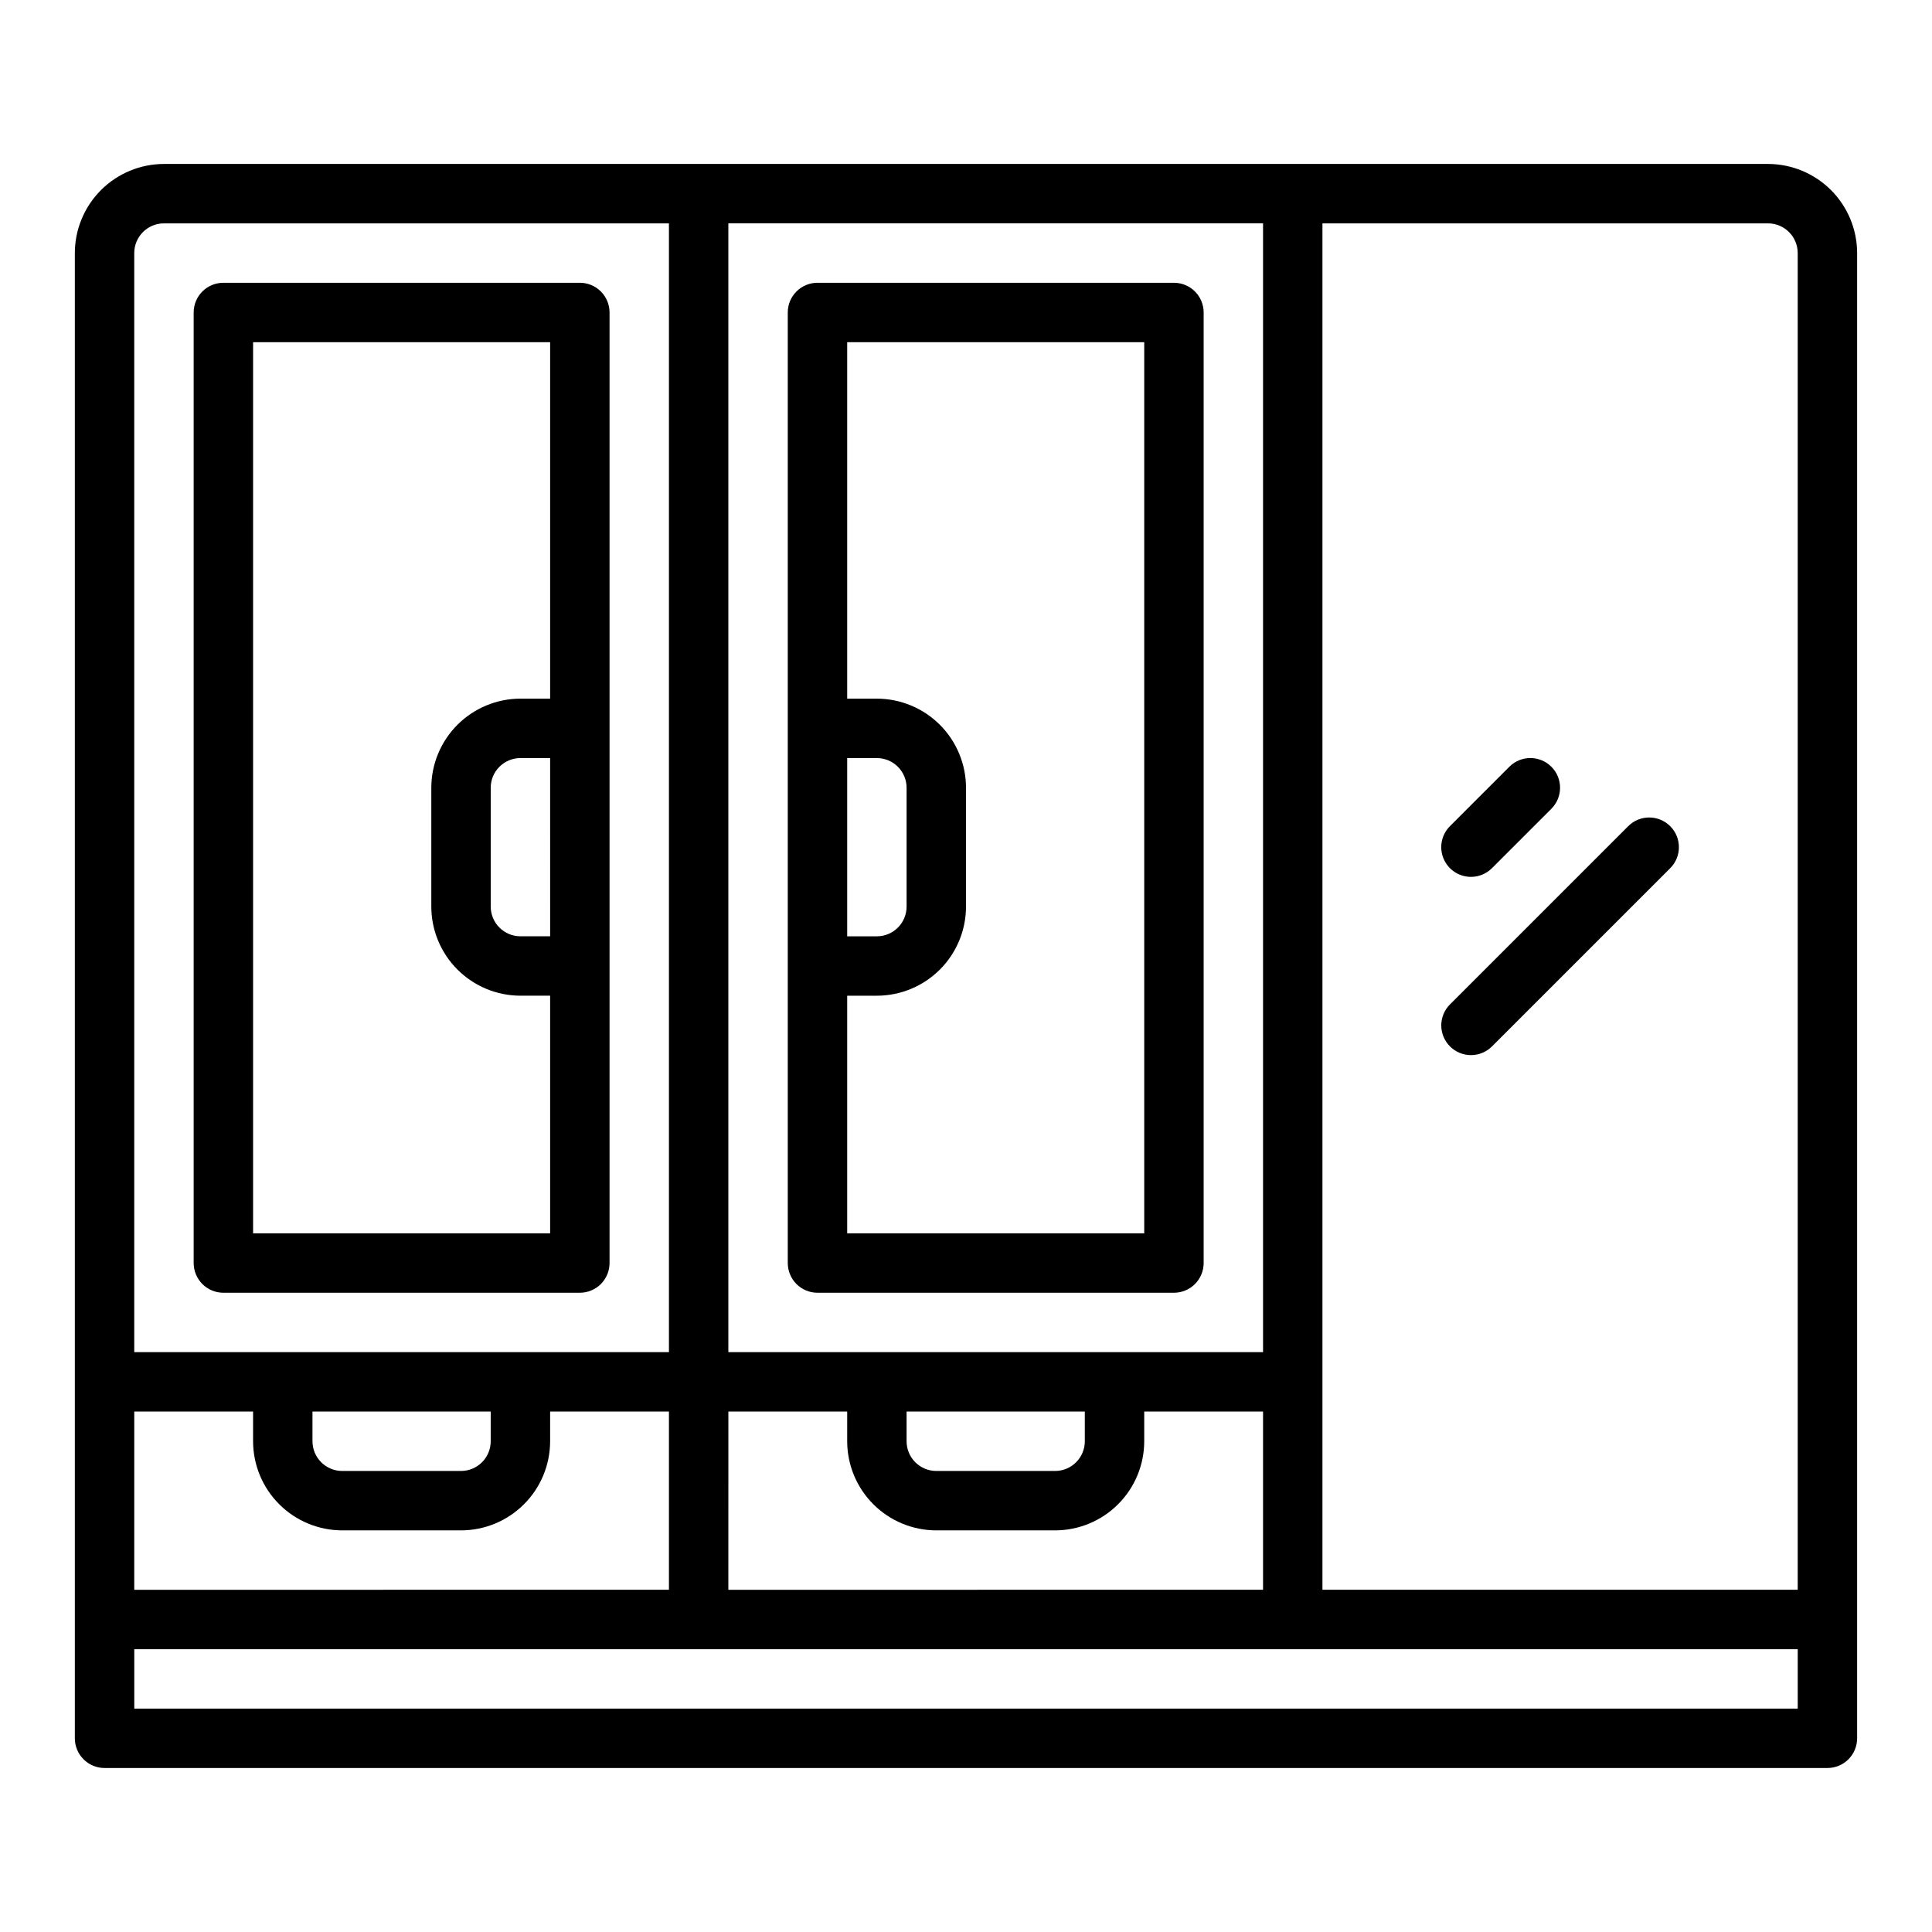 <?xml version="1.0" encoding="UTF-8"?>
<!-- Uploaded to: ICON Repo, www.svgrepo.com, Generator: ICON Repo Mixer Tools -->
<svg fill="#000000" width="800px" height="800px" version="1.1" viewBox="144 144 512 512" xmlns="http://www.w3.org/2000/svg">
 <g>
  <path d="m612.54 187.45h-425.09c-6.262 0.008-12.262 2.5-16.691 6.926-4.426 4.426-6.918 10.43-6.926 16.691v393.6c0 2.086 0.832 4.09 2.309 5.566 1.477 1.477 3.477 2.305 5.566 2.305h456.58c2.086 0 4.09-0.828 5.566-2.305 1.473-1.477 2.305-3.481 2.305-5.566v-393.6c-0.008-6.262-2.5-12.266-6.926-16.691-4.426-4.426-10.43-6.918-16.691-6.926zm7.871 23.617v354.24h-125.95v-362.11h118.08c4.348 0.004 7.867 3.523 7.871 7.871zm-440.83 307.01h31.488v7.871c0.008 6.262 2.496 12.266 6.926 16.691 4.426 4.43 10.43 6.918 16.691 6.926h31.488c6.258-0.008 12.262-2.496 16.688-6.926 4.43-4.426 6.918-10.43 6.926-16.691v-7.871h31.488v47.23l-141.7 0.004zm47.23 0h47.23v7.871h0.004c-0.004 4.348-3.527 7.867-7.871 7.875h-31.488c-4.348-0.008-7.867-3.527-7.875-7.875zm251.91-15.742h-141.7v-299.14h141.7zm-94.465 15.742h47.23v7.871h0.004c-0.008 4.348-3.527 7.867-7.875 7.875h-31.488c-4.344-0.008-7.867-3.527-7.871-7.875zm-47.23 0h31.488v7.871c0.008 6.262 2.496 12.266 6.922 16.691 4.43 4.43 10.434 6.918 16.691 6.926h31.488c6.262-0.008 12.266-2.496 16.691-6.926 4.43-4.426 6.918-10.43 6.926-16.691v-7.871h31.488v47.23l-141.7 0.004zm-149.57-314.88h133.82v299.14h-141.7v-291.27c0.004-4.348 3.527-7.867 7.871-7.871zm-7.871 393.6v-15.746h440.83v15.742z"/>
  <path d="m360.64 486.59h94.465c2.09 0 4.09-0.828 5.566-2.305 1.477-1.477 2.309-3.481 2.309-5.566v-251.91c0-2.086-0.832-4.09-2.309-5.566-1.477-1.477-3.477-2.305-5.566-2.305h-94.465c-4.348 0-7.871 3.523-7.871 7.871v251.91c0 2.086 0.832 4.09 2.305 5.566 1.477 1.477 3.481 2.305 5.566 2.305zm86.594-251.9v236.16h-78.719v-62.977h7.871c6.262-0.008 12.262-2.5 16.691-6.926 4.426-4.426 6.918-10.43 6.926-16.691v-31.488c-0.008-6.262-2.5-12.262-6.926-16.691-4.43-4.426-10.43-6.918-16.691-6.926h-7.871v-94.461zm-78.719 157.44v-47.23h7.871c4.344 0.004 7.867 3.527 7.871 7.871v31.488c-0.004 4.348-3.527 7.867-7.871 7.871z"/>
  <path d="m203.2 486.59h94.465c2.086 0 4.09-0.828 5.566-2.305 1.473-1.477 2.305-3.481 2.305-5.566v-251.91c0-2.086-0.832-4.09-2.305-5.566-1.477-1.477-3.481-2.305-5.566-2.305h-94.465c-4.348 0-7.875 3.523-7.875 7.871v251.91c0 2.086 0.832 4.09 2.309 5.566 1.477 1.477 3.477 2.305 5.566 2.305zm86.594-94.465h-7.875c-4.344-0.004-7.867-3.523-7.871-7.871v-31.488c0.004-4.344 3.527-7.867 7.871-7.871h7.871zm-78.723-157.44h78.719v94.465h-7.871v-0.004c-6.262 0.008-12.262 2.5-16.691 6.926-4.426 4.43-6.918 10.43-6.926 16.691v31.488c0.008 6.262 2.5 12.266 6.926 16.691 4.43 4.426 10.43 6.918 16.691 6.926h7.871v62.977h-78.719z"/>
  <path d="m533.82 376.38c2.086 0.004 4.09-0.828 5.566-2.305l15.742-15.742v-0.004c3.074-3.074 3.074-8.059 0-11.133-3.074-3.074-8.059-3.074-11.133 0l-15.742 15.742v0.004c-2.254 2.25-2.926 5.637-1.707 8.578 1.219 2.941 4.09 4.859 7.273 4.859z"/>
  <path d="m528.26 421.31c1.477 1.477 3.477 2.305 5.566 2.305 2.086 0 4.09-0.828 5.566-2.305l47.23-47.23c3.074-3.074 3.074-8.059 0-11.133-3.074-3.074-8.059-3.074-11.133 0l-47.23 47.23c-1.477 1.477-2.309 3.481-2.309 5.566 0 2.09 0.832 4.09 2.309 5.566z"/>
 </g>
</svg>